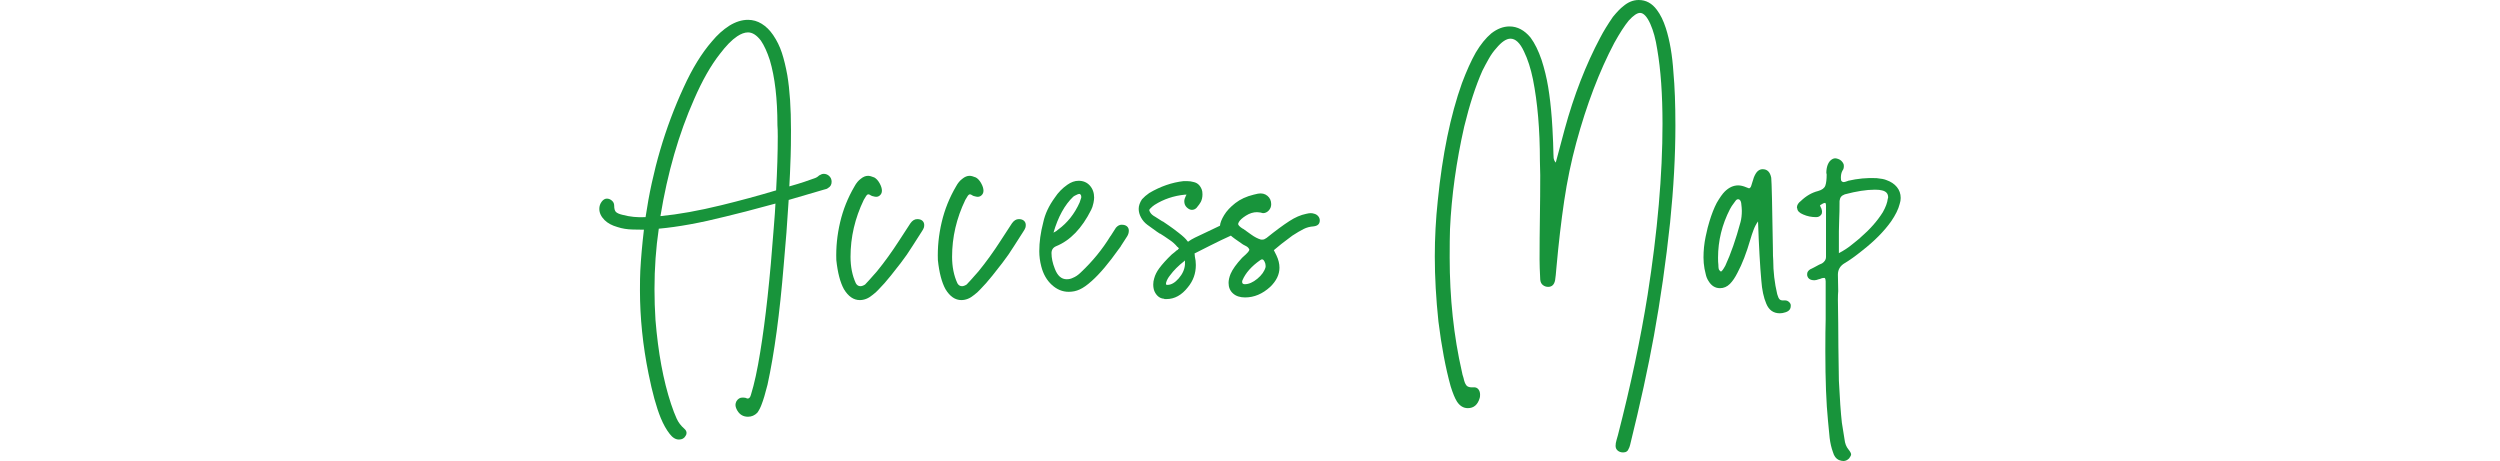 <?xml version="1.0" encoding="utf-8"?>
<!-- Generator: Adobe Illustrator 25.0.0, SVG Export Plug-In . SVG Version: 6.00 Build 0)  -->
<svg version="1.1" id="レイヤー_1" xmlns="http://www.w3.org/2000/svg" xmlns:xlink="http://www.w3.org/1999/xlink" x="0px"
	 y="0px" width="645px" height="118.943px" viewBox="0 0 645 118.943" style="enable-background:new 0 0 645 118.943;"
	 xml:space="preserve">
<g>
	<path style="fill:#18943B;" d="M172.784,111.953c-0.853-1.082-1.621-2.445-2.304-4.094c-1.138-2.785-2.188-6.594-3.155-11.426
		c-1.478-7.277-2.216-14.465-2.216-21.57c0-2.16,0.028-3.807,0.086-4.945c0.169-3.24,0.483-6.793,0.937-10.658h-0.086
		c-0.396,0-1.321-0.014-2.771-0.044c-1.448-0.028-2.771-0.241-3.964-0.638c-1.42-0.398-2.528-0.995-3.326-1.79
		c-0.907-0.909-1.362-1.876-1.362-2.9c0-0.682,0.199-1.291,0.597-1.832c0.398-0.541,0.851-0.812,1.362-0.812
		c0.456,0,0.884,0.171,1.279,0.513c0.4,0.34,0.597,0.766,0.597,1.279c0,0.851,0.171,1.42,0.513,1.705
		c0.34,0.284,0.881,0.511,1.619,0.682c1.876,0.511,3.867,0.71,5.967,0.597c1.762-11.937,5.031-23.078,9.807-33.424
		c2.216-4.887,4.661-8.868,7.332-11.937c1.365-1.647,2.843-2.984,4.434-4.006c1.649-1.025,3.268-1.536,4.859-1.536
		c1.251,0,2.431,0.34,3.539,1.022s2.089,1.649,2.942,2.9c0.967,1.42,1.719,2.956,2.26,4.603c0.539,1.651,1.008,3.583,1.406,5.799
		c0.624,3.752,0.939,8.442,0.939,14.07c0,3.014-0.03,5.257-0.086,6.735c-0.116,3.412-0.229,6.025-0.342,7.843
		c1.591-0.453,2.856-0.837,3.796-1.15c0.937-0.312,1.547-0.525,1.832-0.641c0.113-0.056,0.398-0.155,0.853-0.298
		c0.453-0.141,0.853-0.384,1.193-0.724c0.456-0.284,0.853-0.426,1.193-0.426c0.511,0,0.967,0.169,1.365,0.511
		c0.453,0.398,0.682,0.909,0.682,1.533c0,0.74-0.312,1.279-0.939,1.621c-0.169,0.171-0.539,0.312-1.108,0.426l-9.037,2.644
		c-0.342,5.685-0.768,11.285-1.279,16.797c-1.025,12.504-2.417,22.794-4.179,30.866c-0.569,2.274-1.08,3.978-1.533,5.116
		c-0.287,0.796-0.655,1.506-1.108,2.13c-0.682,0.682-1.48,1.025-2.389,1.025c-1.193,0-2.102-0.511-2.727-1.536
		c-0.342-0.569-0.511-1.08-0.511-1.533c0-0.287,0.083-0.597,0.254-0.939c0.398-0.627,0.909-0.937,1.536-0.937
		c0.34,0,0.624,0.028,0.851,0.083c0.227,0.113,0.398,0.171,0.511,0.171c0.398,0,0.682-0.34,0.853-1.022
		c0.853-2.729,1.649-6.395,2.387-11c1.365-8.299,2.53-19.012,3.497-32.143c0.227-2.729,0.368-4.776,0.426-6.141
		c-5.854,1.594-10.119,2.702-12.791,3.326c-6.536,1.649-12.307,2.702-17.308,3.155c-0.74,5.003-1.108,10.205-1.108,15.603
		c0,2.671,0.086,5.315,0.254,7.931c0.682,8.41,2.017,15.631,4.008,21.656c0.511,1.536,0.995,2.799,1.45,3.793
		c0.453,0.995,1.108,1.862,1.961,2.602c0.396,0.34,0.597,0.71,0.597,1.108c0,0.284-0.086,0.539-0.257,0.768
		c-0.34,0.624-0.909,0.937-1.705,0.937C174.317,113.401,173.521,112.918,172.784,111.953z M186.083,52.95
		c4.89-1.193,9.606-2.473,14.155-3.837c0.282-5.116,0.426-9.749,0.426-13.898c0-1.307-0.03-2.274-0.086-2.898
		c0-6.821-0.655-12.42-1.961-16.799c-0.682-2.1-1.448-3.779-2.301-5.031c-1.08-1.42-2.188-2.13-3.326-2.13
		c-0.851,0-1.79,0.34-2.813,1.022c-1.365,0.911-2.843,2.417-4.434,4.519c-2.331,2.956-4.55,6.851-6.65,11.68
		c-3.981,8.983-6.879,19.045-8.699,30.184C175.055,55.309,180.287,54.37,186.083,52.95z"/>
	<path style="fill:#18943B;" d="M221.825,77.421c-1.591,0-2.956-0.939-4.092-2.815c-0.967-1.762-1.621-4.263-1.961-7.503
		c-0.113-3.24,0.213-6.492,0.981-9.763c0.766-3.268,2.003-6.351,3.708-9.252c0.456-0.851,0.995-1.503,1.621-1.959
		c0.624-0.513,1.249-0.768,1.876-0.768c0.396,0,0.937,0.141,1.619,0.426c0.511,0.284,0.967,0.782,1.365,1.492
		c0.398,0.712,0.597,1.351,0.597,1.92c0,0.511-0.185,0.923-0.555,1.235c-0.37,0.315-0.81,0.414-1.321,0.298
		c-0.569-0.113-0.909-0.227-1.022-0.34c-0.229-0.171-0.428-0.257-0.597-0.257c-0.229,0-0.456,0.201-0.682,0.597l-0.513,0.853
		c-2.274,4.718-3.409,9.606-3.409,14.666c0,2.556,0.453,4.832,1.365,6.821c0.282,0.511,0.682,0.766,1.193,0.766
		c0.34,0,0.738-0.141,1.193-0.426c0.453-0.456,1.478-1.591,3.069-3.409c1.989-2.445,3.879-5.061,5.669-7.845
		c1.793-2.785,2.773-4.29,2.942-4.519c0.511-0.738,1.108-1.108,1.79-1.108c0.569,0,1.008,0.143,1.323,0.426
		c0.312,0.287,0.47,0.655,0.47,1.11c0,0.398-0.058,0.68-0.171,0.851c-0.058,0.171-0.201,0.428-0.428,0.768
		c-1.876,2.956-3.169,4.959-3.879,6.011c-0.71,1.052-2.089,2.856-4.136,5.415c-1.138,1.42-2.188,2.614-3.155,3.58
		c-0.456,0.511-0.995,0.995-1.619,1.45C224.043,76.993,222.96,77.421,221.825,77.421z"/>
	<path style="fill:#18943B;" d="M248.026,77.421c-1.591,0-2.956-0.939-4.092-2.815c-0.967-1.762-1.621-4.263-1.961-7.503
		c-0.113-3.24,0.213-6.492,0.981-9.763c0.766-3.268,2.003-6.351,3.708-9.252c0.456-0.851,0.995-1.503,1.621-1.959
		c0.624-0.513,1.249-0.768,1.876-0.768c0.396,0,0.937,0.141,1.619,0.426c0.511,0.284,0.967,0.782,1.365,1.492
		c0.398,0.712,0.597,1.351,0.597,1.92c0,0.511-0.185,0.923-0.555,1.235c-0.37,0.315-0.81,0.414-1.321,0.298
		c-0.569-0.113-0.909-0.227-1.022-0.34c-0.229-0.171-0.428-0.257-0.597-0.257c-0.229,0-0.456,0.201-0.682,0.597l-0.513,0.853
		c-2.274,4.718-3.409,9.606-3.409,14.666c0,2.556,0.453,4.832,1.365,6.821c0.282,0.511,0.682,0.766,1.193,0.766
		c0.34,0,0.738-0.141,1.193-0.426c0.453-0.456,1.478-1.591,3.069-3.409c1.989-2.445,3.879-5.061,5.669-7.845
		c1.793-2.785,2.773-4.29,2.942-4.519c0.511-0.738,1.108-1.108,1.79-1.108c0.569,0,1.008,0.143,1.323,0.426
		c0.312,0.287,0.47,0.655,0.47,1.11c0,0.398-0.058,0.68-0.171,0.851c-0.058,0.171-0.201,0.428-0.428,0.768
		c-1.876,2.956-3.169,4.959-3.879,6.011c-0.71,1.052-2.089,2.856-4.136,5.415c-1.138,1.42-2.188,2.614-3.155,3.58
		c-0.456,0.511-0.995,0.995-1.619,1.45C250.244,76.993,249.161,77.421,248.026,77.421z"/>
	<path style="fill:#18943B;" d="M275.721,75.288c-1.594,0-3.042-0.597-4.348-1.79c-1.309-1.193-2.218-2.785-2.729-4.774
		c-0.34-1.307-0.511-2.616-0.511-3.923c0-2.331,0.34-4.804,1.022-7.418c0.456-2.16,1.45-4.293,2.984-6.395
		c0.853-1.307,1.934-2.415,3.24-3.326c0.967-0.682,1.931-1.022,2.9-1.022c1.193,0,2.158,0.412,2.898,1.235
		c0.738,0.826,1.108,1.864,1.108,3.113c0,0.34-0.056,0.796-0.169,1.365c-0.171,0.796-0.372,1.392-0.597,1.79
		c-2.389,4.774-5.403,7.901-9.039,9.379c-0.798,0.34-1.193,0.937-1.193,1.79c0,1.251,0.284,2.588,0.851,4.008
		c0.682,1.818,1.707,2.727,3.072,2.727c0.567,0,1.078-0.113,1.533-0.34c0.738-0.284,1.45-0.768,2.133-1.45
		c3.011-2.84,5.542-5.94,7.589-9.293l0.083-0.086l1.365-2.133c0.456-0.511,0.939-0.766,1.45-0.766c0.624,0,1.094,0.141,1.406,0.426
		c0.312,0.284,0.47,0.655,0.47,1.108c0,0.511-0.143,0.997-0.426,1.45l-1.707,2.644v0.086c-0.113,0.056-0.227,0.199-0.34,0.426
		l-0.086,0.086c-2.616,3.696-4.945,6.451-6.992,8.271c-1.193,1.078-2.246,1.818-3.155,2.216
		C277.682,75.09,276.743,75.288,275.721,75.288z M273.077,59.174c2.329-1.705,4.149-4.008,5.456-6.906l0.428-1.279v-0.257
		c0-0.282-0.116-0.511-0.342-0.682c-0.113-0.056-0.312-0.028-0.597,0.086c-0.627,0.284-0.995,0.483-1.108,0.597
		c-2.218,2.105-3.923,5.202-5.116,9.293C272.365,59.743,272.793,59.459,273.077,59.174z"/>
	<path style="fill:#18943B;" d="M300.777,77.164h-0.257c-0.113,0-0.171-0.03-0.171-0.086c-0.967-0.058-1.735-0.569-2.301-1.533
		c-0.34-0.569-0.511-1.279-0.511-2.133c0-0.569,0.086-1.108,0.254-1.619c0.227-0.853,0.655-1.707,1.279-2.558
		c0.796-1.08,1.876-2.274,3.24-3.583l0.853-0.68l0.086-0.086c0.227-0.227,0.426-0.37,0.597-0.428l0.34-0.426
		c-0.058,0-0.113-0.042-0.169-0.127c-0.058-0.086-0.143-0.157-0.257-0.213c-0.569-0.682-1.193-1.251-1.876-1.707
		c-1.138-0.796-1.991-1.365-2.558-1.705h-0.086l-0.768-0.511l-2.473-1.79c-0.682-0.511-1.221-1.138-1.619-1.876
		s-0.597-1.478-0.597-2.218c0-0.796,0.284-1.619,0.851-2.473c0.513-0.567,1.138-1.108,1.876-1.619
		c2.9-1.707,5.854-2.729,8.868-3.069h0.853c0.625,0,1.221,0.086,1.79,0.254c0.967,0.229,1.649,0.884,2.047,1.961
		c0.113,0.284,0.171,0.682,0.171,1.193c0,0.74-0.143,1.395-0.428,1.961c-0.169,0.342-0.541,0.853-1.108,1.536
		c-0.34,0.34-0.74,0.511-1.193,0.511c-0.456,0-0.909-0.227-1.365-0.682c-0.398-0.398-0.597-0.909-0.597-1.536
		c0-0.396,0.141-0.879,0.426-1.448l0.171-0.257h-0.254h-0.171c-2.9,0.284-5.514,1.166-7.845,2.644
		c-0.284,0.171-0.652,0.483-1.108,0.937c-0.171,0.171-0.257,0.315-0.257,0.428s0.086,0.312,0.257,0.597
		c0.229,0.398,0.655,0.768,1.279,1.108l1.876,1.193h0.086l1.619,1.108c0.513,0.342,1.335,0.953,2.473,1.834s1.876,1.577,2.218,2.089
		c0.056,0.116,0.127,0.171,0.213,0.171c0.086,0,0.185-0.056,0.298-0.171c0.511-0.398,1.961-1.136,4.348-2.216l3.58-1.707
		c0.058-0.738,0.412-1.647,1.066-2.727c0.652-1.08,1.621-2.119,2.9-3.113s2.856-1.719,4.732-2.174
		c0.68-0.171,1.05-0.257,1.108-0.257c0.964-0.169,1.776,0.016,2.429,0.555c0.655,0.541,0.981,1.265,0.981,2.174
		c0,0.627-0.213,1.166-0.638,1.621c-0.426,0.456-0.925,0.68-1.492,0.68l-0.682-0.169l-0.853-0.086c-0.967,0-1.917,0.298-2.856,0.895
		c-0.937,0.597-1.55,1.152-1.832,1.663l-0.171,0.426c0,0.229,0.099,0.426,0.298,0.597c0.199,0.171,0.326,0.284,0.384,0.342
		c0.396,0.284,0.624,0.426,0.682,0.426c0.396,0.284,1.05,0.754,1.961,1.406c0.907,0.655,1.76,1.096,2.558,1.323h0.083h0.342
		c0.284,0,0.624-0.141,1.022-0.428c2.331-1.876,4.293-3.324,5.884-4.348c1.478-0.964,2.926-1.591,4.348-1.876
		c0.453-0.113,0.853-0.171,1.193-0.171c0.284,0,0.597,0.058,0.937,0.171c0.398,0.116,0.726,0.328,0.981,0.641
		c0.257,0.312,0.384,0.668,0.384,1.064c0,0.911-0.541,1.422-1.619,1.536c-0.911,0.058-1.762,0.284-2.558,0.682
		c-0.796,0.398-1.762,0.967-2.898,1.705c-2.163,1.594-3.752,2.843-4.776,3.752l0.682,1.365c0.511,1.08,0.768,2.133,0.768,3.155
		c0,1.762-0.798,3.412-2.387,4.945c-1.991,1.818-4.152,2.729-6.481,2.729c-1.309,0-2.345-0.342-3.111-1.025
		c-0.768-0.68-1.152-1.591-1.152-2.727c0-0.682,0.171-1.45,0.511-2.304c0.511-1.193,1.506-2.586,2.984-4.177
		c0.227-0.227,0.555-0.525,0.981-0.895c0.428-0.37,0.726-0.752,0.895-1.152c-0.113-0.396-0.384-0.71-0.81-0.937
		c-0.426-0.227-0.696-0.37-0.81-0.426c-1.762-1.196-2.815-1.961-3.155-2.304c-1.649,0.74-3.425,1.594-5.329,2.558
		c-1.906,0.967-3.254,1.649-4.05,2.047c0,0.058,0.014,0.143,0.042,0.254c0.028,0.116,0.044,0.287,0.044,0.513
		c0.169,0.738,0.254,1.478,0.254,2.216c0,2.16-0.682,4.064-2.045,5.713c-1.594,2.047-3.442,3.069-5.544,3.069H300.777z
		 M304.101,71.835c0.967-1.108,1.506-2.287,1.621-3.539v-0.254v-0.597v-0.257l-0.171,0.171c-1.533,1.193-2.757,2.417-3.666,3.666
		c-0.511,0.627-0.853,1.249-1.022,1.876c-0.058,0.34-0.058,0.511,0,0.511c0.113,0.056,0.224,0.086,0.34,0.086
		C302.169,73.498,303.134,72.943,304.101,71.835z M324.394,71.921c1.136-0.939,1.846-1.947,2.133-3.028v-0.34
		c0-0.342-0.086-0.682-0.257-1.025c-0.284-0.624-0.655-0.766-1.108-0.426c-2.274,1.591-3.809,3.326-4.605,5.202
		c-0.058,0.113-0.086,0.254-0.086,0.426c0,0.398,0.227,0.597,0.682,0.597C322.178,73.327,323.256,72.858,324.394,71.921z"/>
	<path style="fill:#18943B;" d="M417.374,116.258c-0.37-0.312-0.553-0.724-0.553-1.235c0-0.456,0.083-0.967,0.254-1.536
		c0.171-0.569,0.285-0.967,0.342-1.193c3.296-12.791,5.854-24.869,7.672-36.237c2.558-16.313,3.837-31.007,3.837-44.082
		c0-7.617-0.456-14.04-1.365-19.269c-0.398-2.614-0.995-4.804-1.79-6.566c-0.851-1.876-1.735-2.813-2.644-2.813
		c-0.738,0-1.705,0.655-2.898,1.961c-1.08,1.307-2.331,3.24-3.752,5.799c-3.865,7.332-7.133,15.915-9.805,25.748
		c-1.309,4.834-2.345,9.835-3.113,15.009c-0.768,5.172-1.436,10.912-2.003,17.222c-0.116,1.478-0.229,2.558-0.342,3.24
		c-0.227,1.136-0.823,1.705-1.79,1.705c-0.511,0-0.967-0.157-1.365-0.47c-0.398-0.312-0.625-0.782-0.68-1.406
		c-0.116-2.274-0.171-4.006-0.171-5.202c0-3.636,0.028-7.26,0.086-10.871c0.056-3.608,0.086-7.233,0.086-10.871l-0.086-3.752
		c0-7.957-0.597-14.949-1.79-20.974c-0.569-2.785-1.337-5.172-2.304-7.163c-1.022-2.216-2.188-3.326-3.495-3.326
		c-1.08,0-2.304,0.826-3.666,2.473c-0.682,0.74-1.323,1.635-1.92,2.688c-0.597,1.052-1.15,2.089-1.663,3.111
		c-1.762,3.981-3.324,8.782-4.688,14.41c-2.047,9.039-3.27,17.849-3.666,26.432c-0.058,1.649-0.086,4.092-0.086,7.332
		c0,10.459,1.05,20.294,3.155,29.502c0.056,0.398,0.199,0.939,0.426,1.621c0.171,0.851,0.412,1.476,0.724,1.876
		c0.312,0.396,0.895,0.567,1.749,0.511c0.569-0.058,1.008,0.097,1.323,0.47c0.31,0.368,0.467,0.837,0.467,1.406
		c0,0.396-0.028,0.682-0.086,0.851c-0.511,1.762-1.533,2.644-3.069,2.644c-1.138,0-2.075-0.569-2.813-1.705
		c-0.511-0.796-1.052-2.105-1.621-3.923c-1.307-4.718-2.359-10.288-3.155-16.711c-0.624-5.912-0.937-11.511-0.937-16.797
		c0-4.776,0.254-9.578,0.768-14.41c1.193-11.882,3.268-21.971,6.224-30.269c1.193-3.183,2.387-5.826,3.58-7.929
		c1.249-2.102,2.586-3.752,4.008-4.947c1.533-1.193,3.097-1.79,4.688-1.79c2.047,0,3.865,0.967,5.456,2.9
		c1.08,1.478,2.019,3.382,2.815,5.713c0.738,2.274,1.307,4.603,1.705,6.99c0.398,2.389,0.71,5.088,0.939,8.102
		c0.113,1.42,0.227,3.495,0.34,6.224l0.086,2.984c0,0.171,0.014,0.483,0.044,0.937c0.028,0.456,0.213,0.884,0.553,1.279l2.301-8.611
		c2.389-8.752,5.459-16.655,9.21-23.703c0.796-1.536,1.876-3.296,3.24-5.287c1.078-1.307,1.959-2.216,2.641-2.727
		C420.032,0.541,421.367,0,422.789,0c1.876,0,3.439,0.853,4.691,2.558c0.907,1.193,1.675,2.757,2.301,4.691
		c1.022,3.183,1.675,6.99,1.961,11.424c0.34,3.638,0.511,8.216,0.511,13.73c0,7.73-0.456,16.059-1.365,24.982
		c-1.08,10.117-2.473,19.866-4.177,29.245c-1.48,8.185-3.525,17.564-6.139,28.137c-0.116,0.456-0.229,0.768-0.342,0.939
		c-0.227,0.682-0.712,1.022-1.45,1.022C418.212,116.727,417.744,116.57,417.374,116.258z"/>
	<path style="fill:#18943B;" d="M459.199,80.83c-1.649,0-2.815-0.823-3.497-2.473c-0.682-1.591-1.108-3.58-1.279-5.967
		c-0.34-3.752-0.624-8.838-0.851-15.263c-0.456,0.627-0.84,1.351-1.152,2.174c-0.312,0.826-0.583,1.635-0.81,2.431
		c-1.025,3.525-2.133,6.395-3.326,8.611c-0.627,1.251-1.279,2.216-1.961,2.898c-0.74,0.738-1.591,1.11-2.558,1.11
		c-1.251,0-2.246-0.627-2.984-1.876c-0.34-0.513-0.583-1.122-0.724-1.834c-0.141-0.71-0.243-1.152-0.298-1.321
		c-0.171-0.967-0.257-1.934-0.257-2.9c0-1.818,0.185-3.608,0.555-5.371c0.37-1.762,0.696-3.069,0.981-3.923
		c0.567-1.876,1.193-3.467,1.876-4.774c0.793-1.365,1.476-2.331,2.045-2.9c1.08-1.078,2.246-1.619,3.497-1.619
		c0.624,0,1.335,0.171,2.13,0.511l0.682,0.257c0.284-0.113,0.47-0.342,0.555-0.682c0.086-0.342,0.155-0.569,0.213-0.682
		c0.113-0.284,0.213-0.597,0.298-0.939c0.086-0.34,0.213-0.682,0.384-1.022c0.511-1.08,1.193-1.619,2.047-1.619
		c1.193,0,1.931,0.738,2.216,2.216c0.113,1.08,0.257,7.135,0.426,18.161c0,1.591,0.03,2.616,0.086,3.069
		c0,2.956,0.342,5.884,1.025,8.782c0.169,0.624,0.368,1.066,0.597,1.323c0.227,0.254,0.652,0.354,1.279,0.298h0.169
		c0.398,0,0.754,0.155,1.066,0.467s0.439,0.641,0.384,0.981c0,0.796-0.456,1.335-1.365,1.621
		C460.136,80.745,459.653,80.83,459.199,80.83z M444.704,69.277c0.169-0.312,0.312-0.553,0.426-0.724
		c1.42-3.069,2.729-6.821,3.923-11.255c0.227-0.853,0.34-1.818,0.34-2.9c0-0.453-0.058-1.136-0.169-2.045
		c-0.116-0.569-0.342-0.881-0.682-0.939h-0.171c-0.229,0-0.456,0.171-0.682,0.511c-0.74,0.969-1.193,1.649-1.365,2.047
		c-2.047,3.981-3.069,8.158-3.069,12.534c0,0.798,0.028,1.395,0.086,1.79c0,0.456,0.028,0.81,0.086,1.066
		c0.056,0.257,0.254,0.497,0.597,0.724C444.306,69.86,444.533,69.592,444.704,69.277z"/>
	<path style="fill:#18943B;" d="M472.899,116.641c-0.4-1.08-0.682-2.301-0.853-3.666c-0.227-2.105-0.37-3.58-0.426-4.434
		c-0.456-4.547-0.682-10.517-0.682-17.904c0-3.696,0.028-6.453,0.086-8.271v-9.293v-0.257v-0.257c0-0.396-0.086-0.68-0.257-0.851
		h-0.257c-0.284,0-0.597,0.086-0.937,0.254l-0.342,0.086c-0.453,0.171-0.821,0.257-1.108,0.257c-1.078,0-1.705-0.426-1.876-1.279
		v-0.342c0-0.453,0.257-0.851,0.768-1.193c0.511-0.227,1.279-0.624,2.301-1.193l0.768-0.34c0.682-0.456,1.025-0.995,1.025-1.621
		v-5.456v-7.843c0-0.342-0.058-0.569-0.171-0.682h-0.086c-0.284,0-0.71,0.199-1.279,0.597c0,0.113,0.058,0.284,0.171,0.511
		l0.169,0.34c0.116,0.342,0.171,0.627,0.171,0.853c0,0.34-0.086,0.597-0.254,0.768c-0.285,0.398-0.71,0.597-1.279,0.597
		c-1.196,0-2.304-0.227-3.326-0.682c-0.967-0.398-1.478-0.909-1.536-1.536l-0.086-0.254c0-0.624,0.342-1.193,1.025-1.705
		c1.365-1.309,2.843-2.16,4.434-2.558c1.022-0.284,1.647-0.754,1.876-1.409c0.227-0.652,0.34-1.605,0.34-2.856l-0.086-0.426
		c0-0.738,0.113-1.42,0.342-2.047c0.284-0.738,0.71-1.249,1.279-1.533c0.227-0.113,0.453-0.171,0.682-0.171
		c0.169,0,0.426,0.058,0.766,0.171c0.627,0.227,1.08,0.655,1.365,1.279c0.056,0.113,0.086,0.312,0.086,0.597
		c0,0.456-0.113,0.823-0.34,1.108l-0.086,0.171c-0.229,0.456-0.342,1.022-0.342,1.705c0,0.456,0.058,0.74,0.171,0.853
		c0.171,0.169,0.342,0.254,0.511,0.254c0.171,0,0.428-0.056,0.768-0.169c0.056-0.058,0.127-0.086,0.213-0.086
		c0.086,0,0.157-0.028,0.213-0.086c2.445-0.569,4.89-0.796,7.334-0.682c1.193,0.113,2.045,0.284,2.558,0.511
		c1.136,0.398,2.031,0.995,2.685,1.79c0.652,0.798,0.981,1.735,0.981,2.815c0,0.511-0.086,1.022-0.257,1.533
		c-0.34,1.365-1.08,2.873-2.216,4.519c-1.82,2.558-4.293,5.061-7.418,7.503c-1.765,1.422-3.27,2.503-4.519,3.24
		c-1.193,0.682-1.79,1.677-1.79,2.984l0.083,4.263c-0.056,0.513-0.083,1.251-0.083,2.218l0.083,5.967
		c0,3.24,0.058,8.213,0.171,14.923c0.227,4.658,0.483,8.269,0.768,10.827c0.113,0.796,0.34,2.218,0.682,4.263
		c0.113,1.08,0.453,1.961,1.022,2.644c0.456,0.569,0.682,0.995,0.682,1.279c0,0.227-0.171,0.569-0.511,1.025
		c-0.456,0.453-0.939,0.68-1.45,0.68c-0.34,0-0.738-0.083-1.193-0.254C473.694,118.346,473.181,117.666,472.899,116.641z
		 M477.971,62.967c1.052-0.879,1.663-1.376,1.834-1.492l0.169-0.171c2.445-2.102,4.378-4.29,5.799-6.564
		c0.738-1.307,1.166-2.473,1.279-3.497c0.056-0.056,0.086-0.169,0.086-0.34c0-0.967-0.541-1.564-1.619-1.79
		c-0.4-0.113-0.969-0.171-1.707-0.171h-0.169c-2.105,0-4.663,0.398-7.674,1.193c-0.456,0.171-0.782,0.384-0.981,0.641
		c-0.201,0.254-0.328,0.611-0.384,1.066c0,2.045-0.03,3.553-0.086,4.517l-0.086,3.326v3.752v1.876
		C475.739,64.63,476.919,63.851,477.971,62.967z"/>
</g>
</svg>
